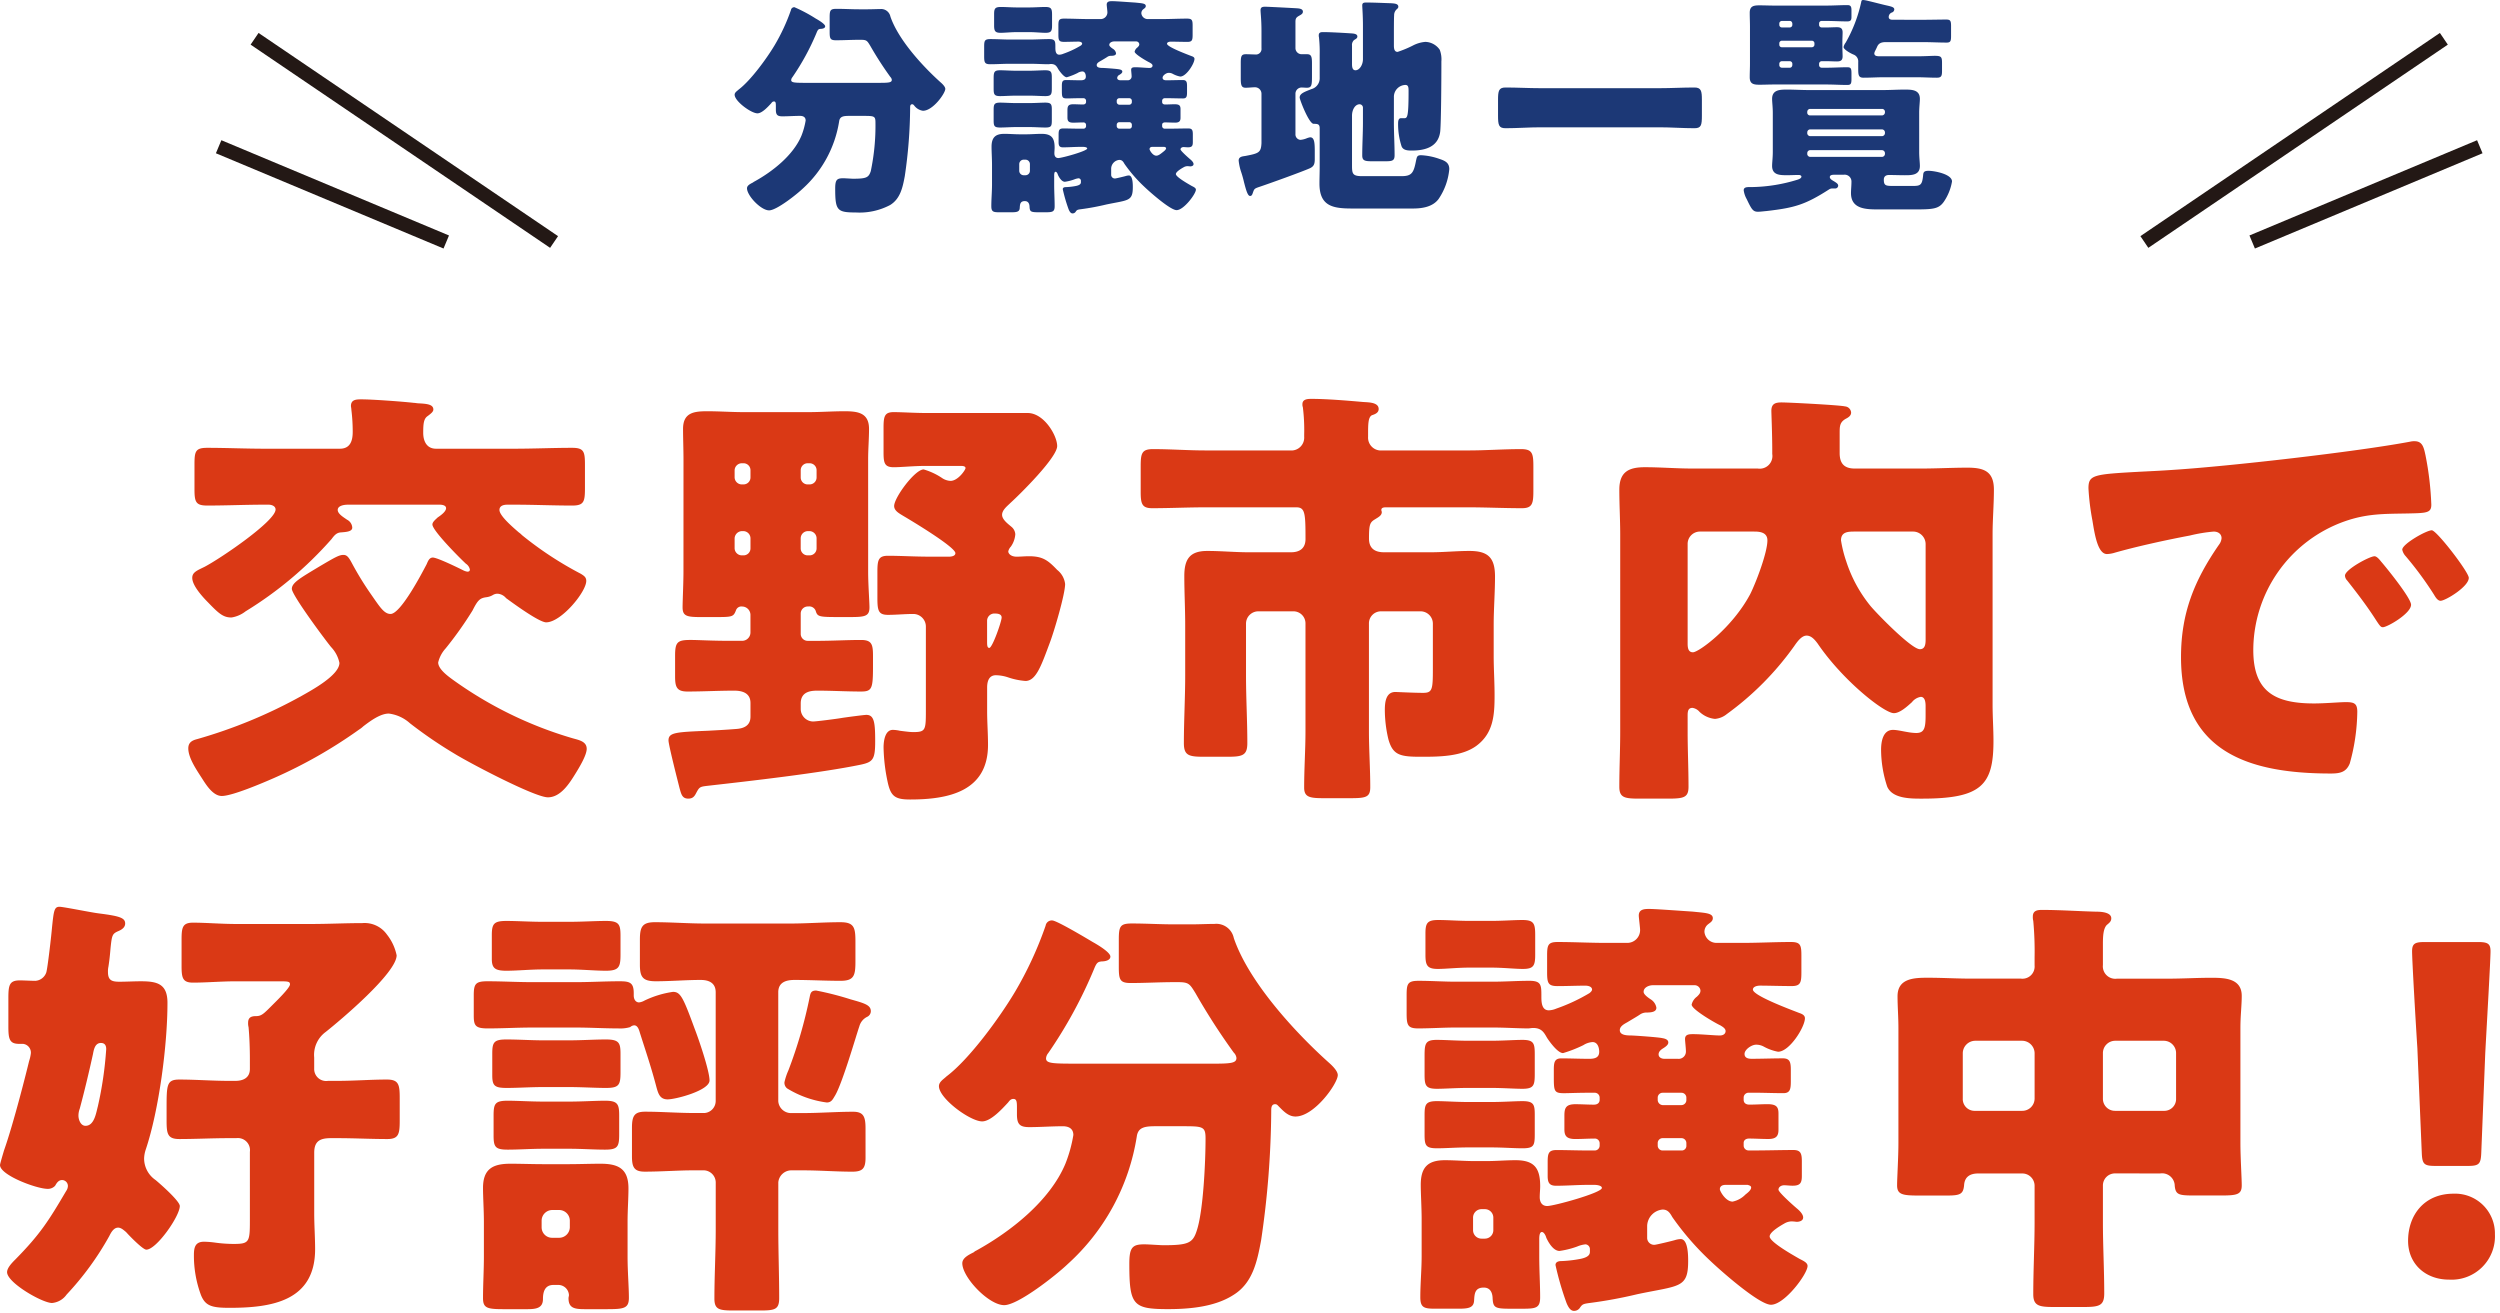 <svg id="レイヤー_1" data-name="レイヤー 1" xmlns="http://www.w3.org/2000/svg" viewBox="0 0 398 209" width="398" height="209" preserveAspectRatio="xMinYMid"><defs><style>.cls-1{fill:#da3915;}.cls-2{fill:#1c3876;}.cls-3{fill:#fff;stroke:#231815;stroke-miterlimit:10;stroke-width:2.251px;}</style></defs><path class="cls-1" d="M55.378,80.345c-.561,0-1.613.14-1.613.842,0,.631.982,1.192,1.473,1.543a1.51,1.51,0,0,1,.842,1.263c0,.632-.912.7-1.894.772-.632.07-.983.491-1.4,1.052A59.861,59.861,0,0,1,39.1,97.323a4.912,4.912,0,0,1-2.245.983c-1.263,0-1.964-.562-3.648-2.316-.912-.912-2.6-2.736-2.6-4,0-.912.842-1.193,1.964-1.754,2.666-1.4,11.3-7.3,11.3-9.121,0-.561-.631-.771-1.122-.771h-.632c-3.017,0-6.034.14-9.121.14-1.824,0-2.034-.561-2.034-2.6V73.96c0-2.1.14-2.666,2.034-2.666,3.017,0,6.1.141,9.121.141h12c1.684,0,2.035-1.334,2.035-2.667a28.425,28.425,0,0,0-.211-3.508c0-.21-.069-.491-.069-.631,0-1.052.912-1.052,1.683-1.052,1.684,0,6.525.35,8.349.561.211,0,.492.07.7.07,1.263.07,2.385.14,2.385.982,0,.351-.35.632-.912,1.053-.631.421-.7,1.262-.7,2.666,0,1.333.562,2.526,2.035,2.526H81.969c3.017,0,6.1-.141,9.121-.141,1.894,0,2.035.631,2.035,2.736v3.649c0,2.175-.141,2.806-2.035,2.806-3.017,0-6.1-.14-9.121-.14H80.776c-.561,0-1.263.14-1.263.842,0,.912,2.035,2.666,3.088,3.578a3,3,0,0,1,.49.421,55.739,55.739,0,0,0,9.4,6.174c.421.281.842.491.842,1.122,0,1.754-4,6.595-6.385,6.595-1.122,0-5.332-3.087-6.384-3.858a1.929,1.929,0,0,0-1.333-.7,1.408,1.408,0,0,0-.772.211,2.673,2.673,0,0,1-1.052.35c-.983.141-1.333.421-2.176,2.105a58.1,58.1,0,0,1-4.279,6.034,5.031,5.031,0,0,0-1.193,2.245c0,1.052,1.544,2.175,2.315,2.736a62.69,62.69,0,0,0,19.084,9.331c.982.281,2.245.492,2.245,1.684,0,1.053-1.263,3.087-1.824,4-.912,1.474-2.315,3.719-4.35,3.719-2.1,0-12.488-5.473-14.874-6.946a70,70,0,0,1-7.086-4.841A6.149,6.149,0,0,0,61.9,113.6c-1.333,0-2.876,1.122-4.069,2.034a3.807,3.807,0,0,1-.631.491,75.9,75.9,0,0,1-13.541,7.718c-1.754.772-6.665,2.876-8.35,2.876-1.333,0-2.385-1.613-3.016-2.595-.842-1.333-2.316-3.368-2.316-4.982,0-.912.562-1.263,1.4-1.473a78.452,78.452,0,0,0,16.628-6.876c1.613-.912,6.033-3.3,6.033-5.262a5.208,5.208,0,0,0-1.333-2.526c-.982-1.193-6.244-8.278-6.244-9.261s1.4-1.754,4.42-3.578c2.385-1.4,3.087-1.824,3.789-1.824.561,0,.842.351,1.4,1.4a48.86,48.86,0,0,0,2.877,4.7c1.473,2.105,2.174,3.3,3.227,3.3,1.613,0,4.981-6.454,5.753-7.928.21-.491.421-1.052.982-1.052.7,0,4,1.613,4.841,2.034a2.209,2.209,0,0,0,.632.211c.28,0,.42-.07.42-.351a1.45,1.45,0,0,0-.631-.912c-.912-.842-5.332-5.262-5.332-6.244,0-.421.561-.842.842-1.123.421-.28,1.333-.912,1.333-1.473,0-.491-.7-.561-1.052-.561Z"/><path class="cls-1" d="M108.812,73.118c0-1.614-.07-3.227-.07-4.841,0-2.6,1.754-2.806,3.859-2.806,1.964,0,3.859.14,5.753.14h10.384c1.894,0,3.788-.14,5.683-.14,2.1,0,3.929.21,3.929,2.806,0,1.614-.141,3.227-.141,4.841V91.009c0,2.034.211,4.841.211,5.683,0,1.4-.7,1.543-3.017,1.543h-1.965c-3.086,0-3.3-.069-3.578-.982a1.088,1.088,0,0,0-1.193-.7,1.125,1.125,0,0,0-1.192,1.122V100.9a1.108,1.108,0,0,0,1.123,1.123h1.543c2.316,0,4.63-.14,6.946-.14,1.754,0,1.894.772,1.894,2.595v1.544c0,3.579-.14,4.069-1.894,4.069-2.316,0-4.63-.14-6.946-.14-1.052,0-2.666.14-2.666,2.035v.912a2.007,2.007,0,0,0,1.964,1.964c.492,0,3.789-.421,4.561-.561.421-.07,3.508-.491,3.929-.491,1.263,0,1.4,1.263,1.4,4.21,0,2.876-.351,3.3-2.315,3.718-6.455,1.333-17.61,2.6-24.416,3.368-1.193.14-1.263.21-1.754,1.122-.281.562-.561.912-1.263.912-.982,0-1.123-.7-1.4-1.683-.281-1.123-1.754-6.876-1.754-7.578,0-1.263,1.123-1.333,6.244-1.543,1.263-.07,2.736-.141,4.491-.281,1.192-.07,2.315-.491,2.315-1.964v-2.175c0-1.614-1.333-1.965-2.6-1.965-2.526,0-4.982.14-7.437.14-1.684,0-1.965-.7-1.965-2.385v-3.3c0-2.176.351-2.526,2.456-2.526,1.333,0,3.3.14,6.384.14h1.825a1.332,1.332,0,0,0,1.333-1.333V97.955a1.348,1.348,0,0,0-1.333-1.4.909.909,0,0,0-.982.631c-.421,1.052-.562,1.052-3.649,1.052h-1.894c-2.245,0-2.947-.14-2.947-1.543,0-.983.14-3.929.14-5.683Zm9.542,4A1.107,1.107,0,0,0,119.477,76V74.872a1.108,1.108,0,0,0-1.123-1.122h-.28a1.154,1.154,0,0,0-1.123,1.122V76a1.154,1.154,0,0,0,1.123,1.122Zm-.28,7.437a1.208,1.208,0,0,0-1.123,1.123v1.614a1.154,1.154,0,0,0,1.123,1.122h.28a1.108,1.108,0,0,0,1.123-1.122V85.677a1.152,1.152,0,0,0-1.123-1.123Zm10.8-7.437A1.108,1.108,0,0,0,130,76V74.872a1.108,1.108,0,0,0-1.123-1.122h-.28a1.108,1.108,0,0,0-1.123,1.122V76a1.107,1.107,0,0,0,1.123,1.122Zm-.28,7.437a1.152,1.152,0,0,0-1.123,1.123v1.614a1.108,1.108,0,0,0,1.123,1.122h.28A1.108,1.108,0,0,0,130,87.291V85.677a1.154,1.154,0,0,0-1.123-1.123Zm22.451,4.07c.35,0,1.052-.071,1.052-.562,0-.982-7.156-5.262-8.349-5.963-.561-.351-1.4-.772-1.4-1.544,0-1.333,3.3-5.823,4.7-5.823a10.565,10.565,0,0,1,2.876,1.333,2.608,2.608,0,0,0,1.4.491c1.193,0,2.386-1.754,2.386-2.035,0-.351-.562-.351-.772-.351h-5.472c-2.035,0-3.929.211-5.192.211-1.474,0-1.614-.7-1.614-2.385V68.137c0-1.825.14-2.526,1.614-2.526,1.333,0,3.367.14,5.192.14h16.136c2.6,0,4.7,3.579,4.7,5.262,0,1.824-5.893,7.648-7.437,9.051-.491.491-1.333,1.123-1.333,1.894s.983,1.474,1.473,1.895a1.685,1.685,0,0,1,.632,1.192,3.911,3.911,0,0,1-.7,1.965,1.67,1.67,0,0,0-.42.772c0,.35.42.842,1.333.842.631,0,1.262-.071,1.964-.071,2.175,0,3.016.632,4.49,2.176a3.344,3.344,0,0,1,1.263,2.245c0,1.613-1.754,7.577-2.456,9.4-1.333,3.578-2.175,6.034-3.859,6.034a11.152,11.152,0,0,1-2.735-.562,6.466,6.466,0,0,0-1.965-.35c-1.123,0-1.4.982-1.4,1.964v3.789c0,1.753.14,3.508.14,5.332,0,7.437-6.314,8.7-12.418,8.7-2.456,0-3.087-.562-3.579-2.877a28.418,28.418,0,0,1-.631-5.4c0-.982.21-2.807,1.473-2.807a5.468,5.468,0,0,1,1.123.141c.561.07,1.544.21,2.105.21,1.964,0,2.034-.28,2.034-3.367V99.709a2.008,2.008,0,0,0-1.964-1.965c-1.4,0-2.736.141-4.069.141-1.544,0-1.684-.7-1.684-2.737V91.079c0-1.894.14-2.6,1.684-2.6,2.034,0,4.209.141,6.595.141Zm6.1,13.47c0,.562,0,1.052.35,1.052.492,0,1.965-4.209,1.965-4.84,0-.562-.632-.632-1.052-.632a1.16,1.16,0,0,0-1.263,1.193Z"/><path class="cls-1" d="M227.762,87.922c2.035,0,4.139-.211,6.175-.211,2.946,0,4.069,1.053,4.069,4.07,0,2.595-.211,5.121-.211,7.718v4.911c0,2.1.141,4.139.141,6.244,0,3.087-.141,6.034-2.877,8.068-2.385,1.754-6.034,1.754-8.911,1.754-3.3,0-4.419-.281-5.122-2.806a20.448,20.448,0,0,1-.56-4.631c0-1.192.139-2.876,1.683-2.876.21,0,2.947.14,4.42.14s1.544-.561,1.544-3.859V99.288a1.962,1.962,0,0,0-1.965-1.965H219.9a1.919,1.919,0,0,0-1.965,1.965v17.119c0,2.947.211,5.964.211,8.91,0,1.614-.7,1.754-3.227,1.754h-4.14c-2.245,0-3.157-.14-3.157-1.684,0-3.016.211-6.033.211-8.98V99.288a1.919,1.919,0,0,0-1.965-1.965H200.33a1.962,1.962,0,0,0-1.965,1.965v8.279c0,3.578.211,7.156.211,10.734,0,1.965-.772,2.175-3.158,2.175H191.63c-2.386,0-3.157-.21-3.157-2.175,0-3.578.21-7.156.21-10.734V99.5c0-2.6-.14-5.192-.14-7.789,0-2.666.842-4,3.648-4,2.245,0,4.42.211,6.595.211h6.735c1.4,0,2.316-.631,2.316-2.105,0-4.139-.07-5.051-1.474-5.051H191.911c-2.807,0-5.683.14-8.49.14-1.613,0-1.824-.7-1.824-2.6v-4c0-2.105.14-2.807,1.965-2.807,2.806,0,5.542.211,8.349.211h13.47a2.046,2.046,0,0,0,2.245-2.175v-.351a29.7,29.7,0,0,0-.21-4.35,1.194,1.194,0,0,1-.07-.491c0-.842.912-.842,1.473-.842,2.386,0,5.753.281,8.138.492.772.069,2.526,0,2.526,1.122,0,.631-.631.842-1.052.982-.631.281-.631,1.474-.631,3.087v.351a2.046,2.046,0,0,0,2.245,2.175H233.8c2.736,0,5.543-.211,8.349-.211,1.824,0,1.964.7,1.964,2.807V78.1c0,2.034-.14,2.806-1.824,2.806-2.877,0-5.682-.14-8.489-.14h-13.12c-.28,0-.772,0-.772.421,0,.14.071.21.071.351,0,.561-.632.841-1.053,1.122-.842.491-.983.842-.983,3.087,0,1.544.913,2.175,2.386,2.175Z"/><path class="cls-1" d="M268.672,116.477c0,2.947.14,5.823.14,8.77,0,1.754-.772,1.894-3.368,1.894h-4.42c-2.385,0-3.227-.14-3.227-1.894,0-2.876.141-5.823.141-8.77V85.116c0-2.386-.141-4.771-.141-7.157,0-2.876,1.544-3.578,4.069-3.578s4.982.21,7.507.21h10.454a2.019,2.019,0,0,0,2.316-2.315v-.561c0-2.666-.141-5.823-.141-6.315,0-1.122.632-1.333,1.614-1.333,1.193,0,9.261.422,10.1.632a1.056,1.056,0,0,1,.982.982c0,.491-.421.772-.842.983-.982.561-.982,1.192-.982,2.315v3.157c0,1.614.7,2.455,2.386,2.455h10.593c2.456,0,4.912-.14,7.368-.14,2.6,0,4.209.562,4.209,3.508,0,2.386-.21,4.771-.21,7.157V112.2c0,1.895.14,3.859.14,5.753,0,7.016-1.894,9.191-11.366,9.191-1.894,0-4.7,0-5.543-1.894a18.891,18.891,0,0,1-.982-5.893c0-1.263.281-3.158,1.894-3.158.983,0,2.456.492,3.719.492,1.333,0,1.474-.913,1.474-2.877v-1.4c0-.561-.071-1.473-.773-1.473a2.255,2.255,0,0,0-1.4.841c-.7.632-1.9,1.754-2.877,1.754-1.544,0-8.139-5.192-12.138-11.085-.421-.561-.982-1.263-1.754-1.263-.842,0-1.544,1.052-2.035,1.754a46.911,46.911,0,0,1-10.664,10.734,3.414,3.414,0,0,1-1.895.772,4.176,4.176,0,0,1-2.455-1.122,1.824,1.824,0,0,0-1.123-.632c-.7,0-.771.562-.771,1.193Zm1.965-31.852a1.961,1.961,0,0,0-1.965,1.964v15.856c0,.632.07,1.4.842,1.4.912,0,6.244-3.859,9.121-9.261.912-1.824,2.736-6.595,2.736-8.559,0-1.333-1.333-1.4-2.1-1.4Zm35.922,1.964a2.008,2.008,0,0,0-1.965-1.964h-9.261c-1.053,0-2.245,0-2.245,1.4a19.685,19.685,0,0,0,.842,3.368,21.823,21.823,0,0,0,3.858,7.085c1.053,1.263,6.525,6.876,7.858,6.876.842,0,.913-.842.913-1.544Z"/><path class="cls-1" d="M332.483,77.749c0-2.175.772-2.246,8.49-2.666,1.4-.07,3.016-.141,4.981-.281,8.84-.561,29.187-2.877,37.746-4.49a2.633,2.633,0,0,1,.7-.07c1.264,0,1.474.982,1.754,2.315a48.975,48.975,0,0,1,.912,7.788c0,1.333-.771,1.333-3.788,1.4-3.718.07-6.455,0-10.033,1.263A21.8,21.8,0,0,0,358.724,103.5c0,6.665,3.507,8.489,9.681,8.489,1.754,0,4.07-.211,5.052-.211,1.333,0,1.824.211,1.824,1.544a31.76,31.76,0,0,1-1.193,8.208c-.561,1.4-1.543,1.614-3.017,1.614-12.979,0-23.854-3.368-23.854-18.522,0-7.016,2.105-12.208,6.034-17.891a1.978,1.978,0,0,0,.421-1.052c0-.632-.491-1.052-1.263-1.052a25.059,25.059,0,0,0-3.789.631c-3.719.7-8.559,1.754-12.208,2.806a4.738,4.738,0,0,1-.982.141c-1.473,0-1.964-3.158-2.315-5.332A38.134,38.134,0,0,1,332.483,77.749ZM379.069,89.4c.912,1.052,4.772,5.823,4.772,6.875,0,1.4-3.789,3.578-4.49,3.578-.352,0-.492-.21-1.4-1.614-1.333-2.034-2.736-3.859-4.28-5.823a1.2,1.2,0,0,1-.351-.771c0-.983,3.929-3.088,4.7-3.088C378.368,88.553,378.789,89.044,379.069,89.4Zm13.962,2.595c0,1.4-3.719,3.649-4.49,3.649-.491,0-.842-.632-1.053-.983a54.627,54.627,0,0,0-4.49-6.1,2.2,2.2,0,0,1-.56-1.052c0-.912,3.858-3.087,4.7-3.087C387.91,84.414,393.031,91.079,393.031,91.991Z"/><path class="cls-1" d="M23.223,182.949a5,5,0,0,0-.281,1.473,4.163,4.163,0,0,0,1.825,3.438c1.333,1.122,3.858,3.437,3.858,4.139,0,1.614-3.718,6.946-5.332,6.946-.561,0-2.736-2.245-3.227-2.806-.351-.281-.772-.7-1.263-.7-.7,0-1.122.772-1.4,1.333a46.742,46.742,0,0,1-6.806,9.331,3.184,3.184,0,0,1-2.315,1.334c-1.544,0-7.156-3.228-7.156-4.912,0-.7.842-1.544,1.333-2.034,3.929-4,5.262-6.1,8.068-10.875a1.467,1.467,0,0,0,.281-.772.943.943,0,0,0-.912-.982c-.632,0-.913.561-1.123.912a1.536,1.536,0,0,1-1.192.491c-1.755,0-7.578-2.175-7.578-3.789,0-.21.491-1.824.632-2.315,1.543-4.35,3.648-12.769,4-14.242a6.046,6.046,0,0,0,.281-1.263,1.4,1.4,0,0,0-1.264-1.474H3.017c-1.543,0-1.684-.842-1.684-2.806v-4.42c0-2.105.141-2.877,1.824-2.877.7,0,1.895.07,2.456.07a1.968,1.968,0,0,0,1.754-1.333c.211-.631.842-6.174.912-7.156.281-2.666.351-3.3,1.193-3.3.631,0,5.051.911,6.244,1.052,3.3.421,4.21.7,4.21,1.614,0,.631-.562.982-1.053,1.192-.982.421-1.052.632-1.263,2.6-.07.772-.14,1.754-.35,3.087a3.377,3.377,0,0,0-.071.842c0,1.333.632,1.544,1.825,1.544,1.122,0,2.245-.07,3.437-.07,2.6,0,4.21.421,4.21,3.437C26.661,166.321,25.328,176.634,23.223,182.949ZM16.067,166.04c-.912,0-1.123.982-1.263,1.754-.632,2.876-1.333,5.823-2.105,8.7a3.181,3.181,0,0,0-.21,1.122c0,.632.35,1.614,1.122,1.614,1.4,0,1.684-2.035,1.965-3.087a58.387,58.387,0,0,0,1.333-9.121C16.909,166.461,16.7,166.04,16.067,166.04Zm37.676,6.034c2.666,0,5.262-.211,7.858-.211,1.894,0,2.034.842,2.034,2.947v3.578c0,2.1-.14,2.947-1.964,2.947-2.666,0-5.262-.141-7.928-.141H52.69c-1.684,0-2.666.422-2.666,2.316v9.682c0,1.894.141,3.788.141,5.683,0,8.279-6.946,9.331-13.611,9.331-2.807,0-3.859-.281-4.561-2.035a18,18,0,0,1-1.122-6.384c0-1.193.21-2.105,1.613-2.105a14.786,14.786,0,0,1,1.754.14,21.7,21.7,0,0,0,3.017.211c2.456,0,2.526-.351,2.526-3.789V183.37a1.932,1.932,0,0,0-2.175-2.176H36.413c-2.6,0-5.262.141-7.858.141-1.894,0-2.034-.842-2.034-2.947v-1.824c0-3.859,0-4.7,2.034-4.7,2.6,0,5.262.211,7.858.211h1.053c1.263,0,2.315-.491,2.315-1.9V168.5c0-1.544-.07-3.508-.211-4.982a2.391,2.391,0,0,1-.07-.7c0-.841.491-1.052,1.263-1.052.912,0,1.263-.421,2.737-1.894.49-.491,2.666-2.6,2.666-3.158,0-.49-.352-.49-1.965-.49H37.606c-2.385,0-4.7.21-6.876.21-1.613,0-1.824-.7-1.824-2.6v-4.209c0-1.965.14-2.737,1.824-2.737,2.105,0,4.491.211,6.876.211H49.533c2.737,0,5.4-.14,8.139-.14a4.352,4.352,0,0,1,3.929,1.824,7.881,7.881,0,0,1,1.543,3.3c0,2.807-8.91,10.314-11.3,12.208a4.522,4.522,0,0,0-1.825,4.069v1.754a1.907,1.907,0,0,0,2.175,1.965Z"/><path class="cls-1" d="M106.293,175.021c-1.193,0-1.474-.842-1.754-1.825-.842-3.227-1.684-5.683-2.666-8.77-.141-.491-.351-1.193-.913-1.193a1.049,1.049,0,0,0-.631.281,5.606,5.606,0,0,1-1.894.211c-2.245,0-4.49-.141-6.806-.141H84.754c-2.386,0-4.771.141-7.087.141-1.964,0-2.245-.421-2.245-2.035v-3.227c0-1.824.281-2.245,2.176-2.245,2.385,0,4.77.14,7.156.14h6.875c2.386,0,4.7-.14,7.017-.14,1.613,0,2.245.21,2.245,1.894v.351c0,.771.421,1.122.841,1.122a2.2,2.2,0,0,0,.842-.28,15.566,15.566,0,0,1,4.561-1.4c1.193,0,1.614.842,3.438,5.824.631,1.613,2.385,6.735,2.385,8.278C112.958,173.617,107.556,175.021,106.293,175.021Zm-9.542,33.4H93.173c-1.684,0-2.666-.141-2.666-1.754,0-.141.07-.351.07-.492a1.706,1.706,0,0,0-1.754-1.613h-.7c-1.4,0-1.684,1.122-1.684,2.245,0,1.473-1.123,1.614-2.526,1.614H80.264c-2.666,0-3.368-.141-3.368-1.754,0-2.175.14-4.42.14-6.6v-5.542c0-1.9-.14-3.859-.14-5.4,0-3.017,1.543-3.859,4.35-3.859,1.754,0,3.508.07,5.262.07h4c1.683,0,3.438-.07,5.121-.07,2.877,0,4.421.842,4.421,3.929,0,1.683-.141,3.437-.141,5.332v5.542c0,2.316.211,4.842.211,6.525S99.347,208.417,96.751,208.417Zm2.035-56.479c0,1.964-.211,2.6-2.316,2.6-1.754,0-3.788-.211-5.963-.211h-4c-2.1,0-4.14.211-5.894.211-1.824,0-2.315-.421-2.315-1.894v-3.719c0-1.824.281-2.315,2.315-2.315,1.754,0,3.789.14,5.894.14h4c2.175,0,4.209-.14,5.963-.14,2.105,0,2.316.561,2.316,2.385Zm0,18.732c0,2.035-.211,2.526-2.316,2.526-1.754,0-3.858-.14-5.893-.14H86.508c-2.035,0-4.07.14-5.823.14-1.965,0-2.316-.35-2.316-2.034v-3.368c0-1.824.211-2.315,2.245-2.315,1.965,0,3.929.14,5.894.14h4.069c2.035,0,4.069-.14,5.893-.14,2.105,0,2.316.561,2.316,2.315Zm-.211,9.893c0,1.965-.21,2.456-2.245,2.456-1.824,0-3.718-.141-5.753-.141h-4c-2.035,0-3.929.141-5.753.141-1.965,0-2.245-.421-2.245-2.246v-3.157c0-1.894.21-2.385,2.245-2.385,1.613,0,3.648.14,5.753.14h4c2.105,0,4.139-.14,5.753-.14,2.035,0,2.245.561,2.245,2.385Zm-7.858,13.751a1.707,1.707,0,0,0-1.683-1.684H87.911a1.708,1.708,0,0,0-1.684,1.684v1.053a1.663,1.663,0,0,0,1.684,1.684h1.123a1.707,1.707,0,0,0,1.683-1.684Zm47.077-10.032c0,1.683-.42,2.245-2.1,2.245-2.6,0-5.192-.211-7.788-.211h-2.035a2.1,2.1,0,0,0-1.964,1.894v7.578c0,3.578.14,7.226.14,10.875,0,1.824-.7,1.964-3.087,1.964h-4.139c-2.316,0-3.087-.14-3.087-1.894,0-3.649.21-7.3.21-10.945V188.21a1.947,1.947,0,0,0-1.964-1.894H110.5c-2.6,0-5.191.211-7.857.211-1.685,0-2.035-.7-2.035-2.456v-4.49c0-1.894.35-2.6,2.105-2.6,2.6,0,5.191.21,7.787.21h1.684a1.926,1.926,0,0,0,1.754-1.964V157.972c0-1.474-1.052-1.965-2.385-1.965-2.386,0-4.771.211-7.157.211-2.1,0-2.525-.7-2.525-2.666v-3.929c0-2.035.351-2.807,2.385-2.807,2.666,0,5.332.211,8,.211H125.8c2.666,0,5.332-.211,8-.211,2.176,0,2.386.842,2.386,3.087v3.158c0,2.245-.21,3.086-2.386,3.086-2.385,0-4.84-.14-7.3-.14-1.333,0-2.6.351-2.6,1.965V175.3A2.037,2.037,0,0,0,125.8,177.2H127.9c2.6,0,5.262-.21,7.928-.21,1.684,0,1.964.842,1.964,2.666Zm.211-22.382a2.361,2.361,0,0,0-1.193,1.474c-.491,1.4-2.666,8.98-3.858,11.015-.351.561-.562,1.123-1.333,1.123a15.987,15.987,0,0,1-6.315-2.245,1.154,1.154,0,0,1-.421-.983,9.958,9.958,0,0,1,.632-1.894,73.008,73.008,0,0,0,3.367-11.577c.14-.7.211-1.122,1.053-1.122a48.373,48.373,0,0,1,5.472,1.4c2.245.632,3.228.912,3.228,1.894A1,1,0,0,1,138.005,161.9Z"/><path class="cls-1" d="M192.913,169.337c3.017,0,3.929-.069,3.929-.912a1.386,1.386,0,0,0-.421-.842,103.462,103.462,0,0,1-6.1-9.471c-.912-1.473-1.052-1.754-2.806-1.754h-.561c-2.316,0-4.631.14-6.946.14-1.754,0-1.895-.561-1.895-2.6v-4.279c0-2.175.211-2.6,2.1-2.6,2.245,0,4.491.14,6.736.14h2.666c1.262,0,2.526-.07,3.718-.07a2.838,2.838,0,0,1,3.087,2.245c2.386,7.016,9.823,15.084,15.155,19.855.561.491,1.4,1.333,1.4,1.965,0,1.333-3.719,6.595-6.735,6.595-1.123,0-1.9-.842-2.666-1.614-.141-.14-.281-.351-.562-.351-.561,0-.631.491-.631.982a145.308,145.308,0,0,1-1.614,20.7c-.631,3.367-1.333,6.8-4.42,8.7-2.947,1.9-7.016,2.246-10.384,2.246-5.613,0-6.174-.632-6.174-7.227,0-2.6.491-3.087,2.386-3.087.7,0,2.526.141,3.016.141,4,0,4.7-.351,5.333-2.316,1.052-3.157,1.4-11.085,1.4-14.663,0-1.965-.421-1.965-3.859-1.965h-4.139c-1.754,0-2.737.211-2.947,1.614a34.639,34.639,0,0,1-11.015,20.346c-1.754,1.684-7.858,6.525-10.1,6.525-2.456,0-6.665-4.42-6.665-6.665,0-.842.982-1.333,1.824-1.754a1.473,1.473,0,0,1,.421-.281c5.472-3.017,11.717-7.928,14.172-13.821a22.121,22.121,0,0,0,1.263-4.56c0-1.053-.772-1.4-1.684-1.4-1.754,0-3.578.14-5.332.14-1.544,0-1.965-.491-1.965-2.034v-.912c0-.982,0-1.544-.561-1.544-.421,0-.631.281-.842.562-.912.982-2.736,3.016-4.139,3.016-1.9,0-6.876-3.648-6.876-5.612,0-.7.772-1.123,1.193-1.544,3.648-2.736,8.489-9.4,10.875-13.4a58.157,58.157,0,0,0,4.911-10.595,1,1,0,0,1,1.052-.841c.7,0,5.4,2.806,6.455,3.437.632.351,2.806,1.614,2.806,2.316,0,.631-.912.772-1.4.772-.561.069-.771.14-1.192,1.192a72.812,72.812,0,0,1-7.3,13.4,1.452,1.452,0,0,0-.351.842c0,.841,1.123.841,5.332.841Z"/><path class="cls-1" d="M281.729,196.84c0,.912,3.928,3.087,4.771,3.578.7.351,1.263.632,1.263,1.123,0,1.263-3.649,6.174-5.824,6.174-1.894,0-8.068-5.472-9.612-6.946a44.217,44.217,0,0,1-6.1-7.016c-.352-.631-.7-1.192-1.544-1.192a2.7,2.7,0,0,0-2.455,2.595v1.965a1.112,1.112,0,0,0,1.192,1.052c.21,0,2.876-.631,3.3-.772a3.563,3.563,0,0,1,.842-.14c1.192,0,1.192,2.666,1.192,3.508,0,4.35-1.4,3.859-8.068,5.262a71.994,71.994,0,0,1-7.577,1.4c-1.053.14-1.193.21-1.544.7a1.12,1.12,0,0,1-.982.561c-.491,0-.843-.421-1.193-1.262a47.382,47.382,0,0,1-1.754-6.035c0-.421.35-.631.912-.631a19.21,19.21,0,0,0,2.666-.28c1.333-.211,1.9-.562,1.9-1.193v-.421a.766.766,0,0,0-.7-.772,4.686,4.686,0,0,0-1.333.351,13.632,13.632,0,0,1-2.805.7c-.983,0-1.754-1.333-2.106-2.1-.069-.281-.35-.912-.7-.912-.421,0-.421.841-.421,1.193V200c0,2.314.141,4.419.141,6.524,0,1.684-.632,1.824-2.737,1.824h-2.1c-2.455,0-2.666-.21-2.736-1.824-.07-.912-.491-1.543-1.4-1.543-1.473,0-1.473,1.052-1.544,2.1-.07,1.123-.912,1.263-2.456,1.263h-3.717c-1.754,0-2.386-.14-2.386-1.824,0-2.175.211-4.35.211-6.524v-5.964c0-1.754-.141-4-.141-5.4,0-2.806,1.122-3.928,3.859-3.928,1.543,0,3.157.14,4.7.14h1.894c1.543,0,3.087-.14,4.63-.14,2.947,0,3.93,1.192,3.93,4.139,0,.561-.071,1.122-.071,1.754,0,.772.351,1.4,1.193,1.4,1.053,0,8.7-2.1,8.7-2.876,0-.421-.912-.492-1.193-.492h-.912c-1.754,0-3.438.141-5.192.141-1.053,0-1.333-.491-1.333-1.543v-2.246c0-1.333.141-1.894,1.4-1.894,1.684,0,3.438.07,5.122.07h.982a.778.778,0,0,0,.771-.772v-.35a.756.756,0,0,0-.841-.772c-1.052,0-2.034.07-3.017.07-1.4,0-1.754-.491-1.754-1.543v-2.176c0-1.192.21-1.824,1.754-1.824.983,0,1.965.07,2.946.07.632,0,.912-.35.912-.771v-.351a.778.778,0,0,0-.771-.772h-.912c-1.895,0-3.157.07-4,.07-1.613,0-1.613-.35-1.613-2.806v-.842c0-1.193.07-1.894,1.192-1.894,1.474,0,2.946.07,4.42.07.842,0,1.614-.141,1.614-1.123,0-.7-.281-1.543-1.053-1.543a3.059,3.059,0,0,0-1.473.491,20.511,20.511,0,0,1-3.228,1.263c-.842,0-2.1-1.754-2.525-2.386-.491-.842-.842-1.613-2.245-1.613-.281,0-.562.07-.772.07-1.614,0-3.648-.141-5.683-.141h-5.824c-2.034,0-4,.141-6.033.141-1.683,0-1.824-.561-1.824-2.456v-2.806c0-1.824.141-2.316,1.9-2.316,2.034,0,4,.141,5.962.141H237.6c1.964,0,3.929-.141,5.893-.141,1.895,0,1.895.7,1.895,2.456,0,.842,0,2.245,1.192,2.245a3.438,3.438,0,0,0,1.193-.281,28.5,28.5,0,0,0,5.262-2.455c.28-.211.421-.421.421-.561,0-.491-.632-.632-1.053-.632-1.472,0-2.946.07-4.42.07-1.543,0-1.683-.491-1.683-2.245v-2.6c0-1.684.14-2.175,1.683-2.175,2.527,0,5.123.141,7.718.141h3.368a2.037,2.037,0,0,0,2.035-2.035c0-.421-.21-1.964-.21-2.315,0-1.053.981-1.053,1.683-1.053,1.052,0,5.683.351,6.875.421,1.965.211,3.228.211,3.228,1.053,0,.491-.421.7-.772.982a1.5,1.5,0,0,0-.561,1.193,1.927,1.927,0,0,0,1.965,1.754h4.069c2.6,0,5.191-.141,7.718-.141,1.543,0,1.683.491,1.683,2.175v2.666c0,1.614-.14,2.175-1.544,2.175-1.613,0-3.648-.07-5.05-.07-.422,0-1.124.141-1.124.632,0,.982,6.315,3.3,7.368,3.718.421.141.912.351.912.842,0,1.4-2.456,5.332-4.28,5.332a7.708,7.708,0,0,1-2.316-.842,2.481,2.481,0,0,0-1.192-.28c-.7,0-1.825.771-1.825,1.473,0,.631.562.772,1.124.772,1.613,0,3.3-.07,4.98-.07,1.123,0,1.264.631,1.264,1.824v1.754c0,1.262-.071,1.964-1.194,1.964-1.543,0-3.087-.07-4.63-.07h-.912a.779.779,0,0,0-.772.772v.351c0,.561.421.771.912.771.982,0,1.965-.07,2.877-.07,1.4,0,1.754.421,1.754,1.474v2.595c0,.983-.351,1.474-1.613,1.474-1.053,0-2.106-.07-3.088-.07-.421,0-.842.21-.842.7v.421a.779.779,0,0,0,.772.772h.982c2.035,0,4.139-.07,6.175-.07,1.192,0,1.333.631,1.333,1.824v2.316c0,1.122-.282,1.543-1.474,1.543-.421,0-.982-.07-1.333-.07-.491,0-.912.28-.912.7s2.386,2.526,2.877,2.947c.35.28,1.052.912,1.052,1.473s-.631.7-1.052.7a7.38,7.38,0,0,0-.773-.07,2.358,2.358,0,0,0-1.192.351C283.412,195.156,281.729,196.139,281.729,196.84Zm-44.412-31.151c1.895,0,3.789-.14,5.052-.14,1.824,0,1.964.561,1.964,2.315v3.087c0,1.824-.14,2.385-1.964,2.385-1.263,0-3.087-.14-5.052-.14H233.81c-2.036,0-3.789.14-5.052.14-1.824,0-1.965-.561-1.965-2.315v-2.946c0-1.965.141-2.526,1.965-2.526,1.4,0,3.157.14,5.052.14Zm0,9.752c1.965,0,3.859-.14,5.052-.14,1.824,0,1.964.561,1.964,2.175v3.087c0,1.824-.14,2.245-1.964,2.245-1.4,0-3.087-.14-5.052-.14H233.81c-1.9,0-3.579.14-5.052.14-1.824,0-1.965-.491-1.965-2.245v-3.017c0-1.684.141-2.245,1.965-2.245,1.263,0,3.087.14,5.052.14Zm0-28.835c1.965,0,3.649-.141,5.052-.141,1.824,0,2.034.562,2.034,2.386v3.157c0,1.754-.28,2.245-1.964,2.245-1.333,0-3.087-.211-5.122-.211h-3.3c-2.035,0-3.789.211-5.122.211-1.683,0-1.964-.561-1.964-2.245V148.64c0-1.683.281-2.175,2.035-2.175,1.543,0,3.157.141,5.051.141Zm-.912,50.585a1.348,1.348,0,0,0,1.333-1.4v-1.894a1.349,1.349,0,0,0-1.333-1.4h-.561a1.349,1.349,0,0,0-1.333,1.4v1.894a1.348,1.348,0,0,0,1.333,1.4Zm30.941-28.625a1.156,1.156,0,0,0,1.052-1.193c0-.491-.14-1.614-.14-1.964,0-.772.7-.772,1.333-.772,1.263,0,3.3.21,4.21.21.561,0,.912-.28.912-.7s-.491-.7-.842-.913c-.772-.35-4.56-2.525-4.56-3.3a2.147,2.147,0,0,1,.841-1.263c.351-.351.562-.561.562-.982a.935.935,0,0,0-.983-.842h-6.594c-.632,0-1.474.351-1.474,1.052,0,.421.7.912,1.122,1.193a1.952,1.952,0,0,1,.912,1.333c0,.7-.842.772-1.683.772a1.829,1.829,0,0,0-.983.351c-.421.281-.912.561-1.964,1.193-.491.28-1.193.631-1.193,1.262,0,.7.842.842,1.685.842.56,0,4.49.281,5.05.421.421.07.983.211.983.7,0,.28-.21.561-.912.982-.421.281-.631.561-.631.912,0,.491.49.7.911.7Zm.35,7.367a.8.8,0,0,0,.773-.842v-.351a.78.78,0,0,0-.773-.772H264.68a.779.779,0,0,0-.772.772v.351a.837.837,0,0,0,.772.842Zm.773,6.033a.78.78,0,0,0-.773-.772H264.68a.779.779,0,0,0-.772.772v.421a.779.779,0,0,0,.772.772H267.7a.737.737,0,0,0,.773-.772Zm6.244,6.665c-.421,0-.912.141-.912.7,0,.281.912,1.964,2.034,1.964a3.956,3.956,0,0,0,2.035-1.122c.351-.28.912-.7.912-1.123,0-.28-.351-.35-.561-.421Z"/><path class="cls-1" d="M336.749,186.807a1.919,1.919,0,0,0-1.965,1.965V194.6c0,3.789.211,7.507.211,11.3,0,1.964-.772,2.175-3.3,2.175h-4.631c-2.384,0-3.367-.141-3.367-2.035,0-3.859.21-7.647.21-11.436v-5.823a1.961,1.961,0,0,0-1.964-1.965h-7.016c-1.333,0-2.175.562-2.245,1.9-.14,1.4-.631,1.613-2.737,1.613h-4.49c-2.525,0-3.437-.14-3.437-1.613,0-1.193.21-4.42.21-6.736V163.655c0-1.755-.14-3.438-.14-5.052,0-2.876,2.666-2.947,4.841-2.947,2.315,0,4.56.141,6.876.141h7.927a1.941,1.941,0,0,0,2.175-2.1v-1.263a53.322,53.322,0,0,0-.21-5.823,2.4,2.4,0,0,1-.07-.7c0-.982.771-1.052,1.474-1.052,2.876,0,5.823.21,8.629.28.7,0,2.385.071,2.385,1.053,0,.491-.28.7-.7,1.052-.562.561-.632,1.754-.632,3.017v3.368a1.982,1.982,0,0,0,2.245,2.175h8.139c2.245,0,4.561-.141,6.876-.141,2.1,0,4.841.071,4.841,2.877,0,1.544-.211,3.157-.211,5.122v18.311c0,2.316.211,5.543.211,6.736,0,1.473-.772,1.613-3.3,1.613h-4.14c-2.525,0-3.087-.07-3.226-1.543a2.015,2.015,0,0,0-2.316-1.965ZM312.474,174.88a1.878,1.878,0,0,0,1.964,1.965h7.507a1.961,1.961,0,0,0,1.964-1.965v-7.226a2.008,2.008,0,0,0-1.964-1.965h-7.507a2.008,2.008,0,0,0-1.964,1.965Zm33.957-7.226a1.961,1.961,0,0,0-1.964-1.965h-7.718a1.961,1.961,0,0,0-1.965,1.965v7.226a1.919,1.919,0,0,0,1.965,1.965h7.718a1.878,1.878,0,0,0,1.964-1.965Z"/><path class="cls-1" d="M397.192,196.489a6.9,6.9,0,0,1-7.3,7.227c-3.789,0-6.525-2.526-6.525-6.174,0-4.14,2.6-7.507,7.227-7.507A6.342,6.342,0,0,1,397.192,196.489Zm-9.471-10.874c-1.824,0-2.105-.281-2.175-2.105l-.7-16.628c-.281-4.35-.842-14.032-.842-15.435,0-1.193.421-1.474,1.964-1.474h8.559c1.544,0,1.965.281,1.965,1.474,0,1.4-.561,11.015-.842,16.277l-.631,15.786c-.071,1.824-.351,2.105-2.175,2.105Z"/><path class="cls-2" d="M139.9,13.189c1.593,0,2.075-.037,2.075-.482a.73.73,0,0,0-.222-.444,54.648,54.648,0,0,1-3.224-5c-.481-.778-.555-.926-1.482-.926h-.3c-1.223,0-2.445.074-3.667.074-.927,0-1-.3-1-1.371V2.778c0-1.148.111-1.371,1.111-1.371,1.186,0,2.372.074,3.557.074h1.408c.667,0,1.334-.037,1.964-.037a1.5,1.5,0,0,1,1.63,1.186c1.259,3.705,5.187,7.966,8,10.485.3.259.741.7.741,1.037,0,.7-1.964,3.483-3.556,3.483a2.111,2.111,0,0,1-1.408-.853c-.074-.073-.149-.184-.3-.184-.3,0-.333.258-.333.518a76.784,76.784,0,0,1-.852,10.929c-.334,1.778-.7,3.594-2.334,4.595a10.432,10.432,0,0,1-5.483,1.185c-2.964,0-3.261-.334-3.261-3.816,0-1.371.26-1.63,1.26-1.63.371,0,1.334.074,1.593.074,2.112,0,2.482-.185,2.816-1.223a35.251,35.251,0,0,0,.74-7.743c0-1.037-.222-1.037-2.037-1.037h-2.186c-.926,0-1.445.111-1.556.852a18.3,18.3,0,0,1-5.817,10.744c-.926.89-4.149,3.445-5.335,3.445-1.3,0-3.519-2.334-3.519-3.519,0-.445.519-.7.963-.926a.815.815,0,0,1,.222-.149c2.89-1.592,6.188-4.186,7.484-7.3a11.7,11.7,0,0,0,.667-2.409c0-.555-.408-.74-.889-.74-.926,0-1.89.073-2.816.073-.815,0-1.037-.258-1.037-1.074v-.481c0-.519,0-.816-.3-.816-.223,0-.334.149-.445.3-.482.519-1.445,1.593-2.186,1.593-1,0-3.631-1.926-3.631-2.964,0-.37.408-.593.63-.814,1.927-1.446,4.483-4.965,5.743-7.076a30.733,30.733,0,0,0,2.593-5.595.53.53,0,0,1,.556-.445,23.925,23.925,0,0,1,3.408,1.816c.334.185,1.482.851,1.482,1.223,0,.333-.481.407-.741.407-.3.037-.407.074-.63.63a38.413,38.413,0,0,1-3.853,7.076.769.769,0,0,0-.185.444c0,.445.593.445,2.816.445Z"/><path class="cls-2" d="M187.2,27.712c0,.481,2.075,1.63,2.52,1.89.37.184.667.333.667.592,0,.667-1.927,3.26-3.075,3.26-1,0-4.261-2.89-5.076-3.668a23.329,23.329,0,0,1-3.223-3.7c-.185-.334-.371-.63-.815-.63a1.423,1.423,0,0,0-1.3,1.37V27.86a.588.588,0,0,0,.63.556c.111,0,1.519-.334,1.741-.408a1.915,1.915,0,0,1,.445-.073c.63,0,.63,1.407.63,1.851,0,2.3-.741,2.038-4.261,2.779a38.262,38.262,0,0,1-4,.742c-.556.073-.63.11-.815.37a.592.592,0,0,1-.519.3c-.259,0-.444-.222-.63-.666a25.076,25.076,0,0,1-.926-3.187c0-.223.185-.334.482-.334a10.144,10.144,0,0,0,1.408-.147c.7-.112,1-.3,1-.63v-.223a.4.4,0,0,0-.371-.407,2.48,2.48,0,0,0-.7.185,7.228,7.228,0,0,1-1.482.371c-.518,0-.926-.7-1.111-1.112-.037-.148-.185-.481-.371-.481-.222,0-.222.444-.222.63v1.407c0,1.223.075,2.334.075,3.445,0,.89-.334.964-1.446.964h-1.111c-1.3,0-1.408-.111-1.445-.964-.037-.481-.259-.814-.741-.814-.778,0-.778.555-.815,1.111-.037.593-.482.667-1.3.667h-1.964c-.927,0-1.26-.074-1.26-.964,0-1.148.111-2.3.111-3.445v-3.15c0-.925-.074-2.111-.074-2.852,0-1.481.593-2.074,2.038-2.074.815,0,1.667.074,2.482.074h1c.814,0,1.629-.074,2.445-.074,1.555,0,2.075.63,2.075,2.185,0,.3-.038.593-.038.927,0,.407.185.74.63.74.556,0,4.594-1.111,4.594-1.518,0-.223-.481-.26-.63-.26h-.481c-.927,0-1.816.074-2.742.074-.556,0-.7-.259-.7-.814V21.451c0-.7.074-1,.741-1,.889,0,1.816.037,2.705.037h.518a.411.411,0,0,0,.408-.407V19.9a.4.4,0,0,0-.445-.408c-.555,0-1.074.037-1.593.037-.741,0-.926-.259-.926-.815V17.561c0-.63.111-.963.926-.963.519,0,1.038.037,1.556.037.334,0,.482-.186.482-.408v-.185a.412.412,0,0,0-.408-.408h-.481c-1,0-1.668.037-2.112.037-.852,0-.852-.185-.852-1.482v-.444c0-.63.037-1,.63-1,.778,0,1.556.037,2.334.037.444,0,.852-.074.852-.593,0-.37-.149-.814-.556-.814a1.609,1.609,0,0,0-.778.259,10.815,10.815,0,0,1-1.7.667c-.445,0-1.112-.926-1.334-1.26-.259-.444-.445-.852-1.185-.852-.149,0-.3.037-.408.037-.852,0-1.926-.074-3-.074h-3.075c-1.074,0-2.111.074-3.186.074-.889,0-.963-.3-.963-1.3V7.446c0-.963.074-1.222,1-1.222,1.074,0,2.112.074,3.149.074h3.075c1.038,0,2.075-.074,3.112-.074,1,0,1,.371,1,1.3,0,.444,0,1.185.63,1.185a1.819,1.819,0,0,0,.63-.148,14.989,14.989,0,0,0,2.779-1.3c.148-.111.222-.222.222-.3,0-.259-.333-.334-.556-.334-.778,0-1.556.037-2.334.037-.815,0-.889-.259-.889-1.185V4.112c0-.889.074-1.148.889-1.148,1.334,0,2.7.074,4.076.074h1.778A1.075,1.075,0,0,0,176.3,1.963c0-.222-.111-1.037-.111-1.222,0-.556.519-.556.89-.556.555,0,3,.185,3.63.222,1.037.112,1.7.112,1.7.556,0,.26-.222.37-.407.518a.8.8,0,0,0-.3.63,1.018,1.018,0,0,0,1.038.927H184.9c1.372,0,2.742-.074,4.076-.074.815,0,.889.259.889,1.148V5.52c0,.852-.074,1.148-.815,1.148-.852,0-1.926-.037-2.668-.037-.222,0-.592.075-.592.334,0,.518,3.334,1.741,3.89,1.964.222.073.481.184.481.444,0,.741-1.3,2.815-2.26,2.815a4.046,4.046,0,0,1-1.222-.444,1.311,1.311,0,0,0-.63-.148c-.37,0-.963.407-.963.778,0,.333.3.407.593.407.852,0,1.741-.037,2.63-.037.593,0,.667.334.667.964v.926c0,.667-.037,1.037-.63,1.037-.815,0-1.63-.037-2.445-.037h-.482a.411.411,0,0,0-.407.408v.185c0,.3.222.408.481.408.519,0,1.038-.037,1.519-.037.741,0,.927.221.927.777v1.371c0,.519-.186.778-.853.778-.555,0-1.111-.037-1.63-.037-.222,0-.444.112-.444.37v.223a.411.411,0,0,0,.407.407h.519c1.074,0,2.186-.037,3.26-.037.63,0,.7.334.7.964v1.223c0,.592-.148.814-.778.814-.222,0-.519-.037-.7-.037-.259,0-.481.148-.481.371s1.259,1.333,1.519,1.556c.185.148.555.481.555.778s-.333.37-.555.37a3.914,3.914,0,0,0-.408-.037,1.245,1.245,0,0,0-.63.186C188.086,26.822,187.2,27.342,187.2,27.712ZM163.745,11.263c1,0,2-.075,2.668-.075.962,0,1.037.3,1.037,1.223v1.63c0,.963-.075,1.26-1.037,1.26-.667,0-1.631-.074-2.668-.074h-1.852c-1.075,0-2,.074-2.668.074-.963,0-1.037-.3-1.037-1.223V12.522c0-1.038.074-1.334,1.037-1.334.741,0,1.667.075,2.668.075Zm0,5.149c1.037,0,2.038-.074,2.668-.074.962,0,1.037.3,1.037,1.148v1.63c0,.964-.075,1.186-1.037,1.186-.742,0-1.631-.073-2.668-.073h-1.852c-1,0-1.89.073-2.668.073-.963,0-1.037-.259-1.037-1.186V17.523c0-.888.074-1.185,1.037-1.185.667,0,1.63.074,2.668.074Zm0-15.226c1.037,0,1.926-.075,2.668-.075.962,0,1.074.3,1.074,1.26V4.038c0,.926-.148,1.186-1.038,1.186-.7,0-1.63-.112-2.7-.112H162c-1.075,0-2,.112-2.7.112-.889,0-1.037-.3-1.037-1.186V2.26c0-.889.148-1.149,1.074-1.149.815,0,1.667.075,2.668.075ZM163.263,27.9a.712.712,0,0,0,.7-.741v-1a.712.712,0,0,0-.7-.741h-.3a.712.712,0,0,0-.7.741v1a.712.712,0,0,0,.7.741ZM179.6,12.781a.61.61,0,0,0,.555-.63c0-.258-.074-.851-.074-1.037,0-.407.371-.407.7-.407.667,0,1.741.111,2.223.111.3,0,.482-.148.482-.371s-.26-.37-.445-.481c-.407-.186-2.408-1.334-2.408-1.741a1.13,1.13,0,0,1,.444-.667c.186-.186.3-.3.3-.519a.493.493,0,0,0-.519-.444h-3.482c-.334,0-.778.184-.778.555,0,.222.37.482.592.63a1.029,1.029,0,0,1,.482.7c0,.37-.445.408-.889.408a.971.971,0,0,0-.519.185c-.222.148-.481.3-1.037.629-.259.148-.63.334-.63.667,0,.371.445.445.889.445.3,0,2.371.148,2.668.222.222.037.518.111.518.371,0,.148-.111.3-.481.519a.591.591,0,0,0-.334.481c0,.259.26.37.482.37Zm.185,3.891a.421.421,0,0,0,.407-.445v-.185a.411.411,0,0,0-.407-.408h-1.593a.412.412,0,0,0-.408.408v.185a.443.443,0,0,0,.408.445Zm.407,3.185a.411.411,0,0,0-.407-.407h-1.593a.412.412,0,0,0-.408.407v.223a.411.411,0,0,0,.408.407h1.593a.388.388,0,0,0,.407-.407Zm3.3,3.52c-.222,0-.482.074-.482.371,0,.148.482,1.037,1.074,1.037.371,0,.741-.334,1.075-.593.185-.148.482-.37.482-.592,0-.149-.186-.186-.3-.223Z"/><path class="cls-2" d="M200.827,14.894a1.029,1.029,0,0,0-1.037-1c-.445,0-1,.074-1.482.074-.7,0-.778-.445-.778-1.593v-2.26c0-1.148.074-1.482.815-1.482.518,0,1,.037,1.482.037a.884.884,0,0,0,1-1V4.927c0-1.815-.148-2.853-.148-3.3,0-.482.3-.556.741-.556.481,0,4.668.222,5.186.259.334.038.815.111.815.52,0,.37-.3.481-.74.74-.408.26-.445.482-.445.964V7.669a.98.98,0,0,0,.963.963h.889c.7,0,.778.445.778,1.482v2.112c0,1.371-.074,1.741-.815,1.741-.3,0-.555-.037-.815-.037a.989.989,0,0,0-1,.964V21.34a.867.867,0,0,0,.778.926,3.306,3.306,0,0,0,1.037-.259,2.76,2.76,0,0,1,.519-.149c.667,0,.741.815.741,2.26v1.223c0,.778-.148,1.148-.778,1.445-1.334.593-6.484,2.444-8.039,2.964-.89.3-.816.333-1.112,1.148-.074.148-.148.3-.37.3-.371,0-.63-.888-.964-2.185-.111-.482-.259-1.037-.444-1.594a8.308,8.308,0,0,1-.408-1.852c0-.629.593-.667,1.075-.741,2.111-.407,2.482-.518,2.556-2.038Zm21.08,4.63c0,1.7.112,3.446.112,5.187,0,.89-.371.963-1.519.963h-2c-1.186,0-1.63-.073-1.63-.926,0-1.741.111-3.482.111-5.224V17.19a.547.547,0,0,0-.519-.592c-.74,0-1.222.888-1.222,1.815v7.816c0,1.409.037,1.816,1.63,1.816h6.224c1.63,0,1.964-.482,2.334-2.444.148-.63.148-.89.815-.89a10.057,10.057,0,0,1,2.927.593c.926.3,1.556.63,1.556,1.63a10.064,10.064,0,0,1-1.7,4.742c-.926,1.26-2.593,1.519-4.076,1.519h-9.669c-3.038,0-5.224-.334-5.224-3.965,0-.888.037-1.778.037-2.667v-6.15c0-.667-.334-.7-.963-.7-.741,0-2.223-3.853-2.223-4.186,0-.667.852-.926,1.852-1.334a1.783,1.783,0,0,0,1.334-1.815V8.78a22.344,22.344,0,0,0-.111-2.815,1.285,1.285,0,0,1-.037-.334c0-.482.333-.519.7-.519,1.148,0,3.038.112,4.223.186.519.037,1.223.037,1.223.518,0,.3-.3.408-.519.556a1.032,1.032,0,0,0-.333.889v2.853c0,.407,0,1.074.556,1.074.629,0,1.185-.852,1.185-1.778V4.149c0-1.815-.111-2.926-.111-3.3,0-.445.333-.445.667-.445,1.222,0,2.7.074,3.927.112.556.037,1.148.074,1.148.555,0,.222-.148.3-.333.482a1.262,1.262,0,0,0-.334.889c-.037.482-.037,2.519-.037,3.149V7.261c0,.482.074,1,.593,1a17.607,17.607,0,0,0,2.408-1,5.165,5.165,0,0,1,2-.593,2.867,2.867,0,0,1,2.3,1.26,4.277,4.277,0,0,1,.259,1.852v.779c0,1.852-.037,8.928-.185,10.373-.3,2.482-2.408,3.038-4.557,3.038-.593,0-1.333-.037-1.593-.667a11.355,11.355,0,0,1-.556-3.557c0-.333,0-.926.445-.926h.481c.52,0,.741,0,.741-4.26,0-.593,0-1.038-.518-1.038a1.894,1.894,0,0,0-1.816,1.964Z"/><path class="cls-2" d="M264.162,14.041c1.853,0,3.742-.111,5.594-.111,1.075,0,1.185.555,1.185,1.964v2.519c0,1.519-.11,2-1.185,2-1.852,0-3.741-.147-5.594-.147H245.268c-1.853,0-3.706.147-5.595.147-1.074,0-1.186-.518-1.186-2V15.894c0-1.409.112-1.964,1.186-1.964,1.852,0,3.7.111,5.595.111Z"/><path class="cls-2" d="M305.535,24.192c0,.926.111,1.7.111,2.223,0,1.482-1.3,1.482-2.408,1.482-.814,0-1.667-.037-2.518-.037-.483,0-.816.222-.816.741,0,.963.333,1,1.519,1h3.112c1.223,0,1.483-.149,1.63-1.742.037-.445.148-.667.853-.667.925,0,3.742.519,3.742,1.7a8.115,8.115,0,0,1-1.3,3.224c-.816,1.149-1.7,1.222-4.631,1.222h-5.706c-1.963,0-4.445,0-4.445-2.593,0-.593.074-1.186.074-1.815a1.082,1.082,0,0,0-1.223-1.112h-1.445c-.259,0-.778,0-.778.37,0,.334.482.556.778.742.223.148.556.333.556.629a.472.472,0,0,1-.519.445h-.481a.907.907,0,0,0-.445.148c-3.816,2.446-5.483,2.927-9.967,3.446-.444.037-.962.111-1.37.111-.778,0-1-.371-1.778-2a3.956,3.956,0,0,1-.481-1.407c0-.483.444-.52.925-.52h.37a25.79,25.79,0,0,0,7.3-1.185c.333-.111.593-.259.593-.482,0-.184-.26-.259-.407-.259-.63,0-1.26.037-1.853.037-1.148,0-2.408,0-2.408-1.482,0-.519.111-1.3.111-2.223V17.968c0-.926-.111-1.7-.111-2.223,0-1.481,1.3-1.481,2.408-1.481,1.149,0,2.3.074,3.446.074h11.781c1.148,0,2.3-.074,3.445-.074s2.445,0,2.445,1.481c0,.556-.111,1.3-.111,2.223ZM289.6,3.964a.411.411,0,0,0,.409.407h.888c.482,0,1-.037,1.52-.037.481,0,.926.074.926.815,0,.445-.037.964-.037,1.557v.666c0,.63.037,1.149.037,1.594,0,.629-.3.814-.89.814-.519,0-1.037-.037-1.556-.037h-.888a.413.413,0,0,0-.409.408v.222a.412.412,0,0,0,.409.408h.777c1.111,0,2.187-.074,3.3-.074.556,0,.667.185.667.926V12.6c0,.741-.111.926-.667.926-1.111,0-2.187-.074-3.3-.074h-8.373c-.777,0-1.519.037-2.3.037-.926,0-1.556-.111-1.556-1.185,0-.741.038-1.482.038-2.186V4.26c0-.74-.038-1.482-.038-2.223,0-1.074.63-1.185,1.556-1.185.778,0,1.52.037,2.3.037h8.41c1.074,0,2.187-.075,3.3-.075.519,0,.63.26.63.816V2.667c0,.482-.074.741-.667.741-1.111,0-2.187-.074-3.261-.074h-.814a.39.39,0,0,0-.409.408Zm-4.26-.222c-.036-.26-.185-.408-.407-.408h-1.26a.411.411,0,0,0-.407.408v.222a.41.41,0,0,0,.407.407h1.26a.41.41,0,0,0,.407-.407Zm3.112,3.779a.412.412,0,0,0,.408-.408V6.891a.411.411,0,0,0-.408-.408h-4.779a.411.411,0,0,0-.407.408v.222a.389.389,0,0,0,.407.408Zm-3.112,2.63a.411.411,0,0,0-.407-.408h-1.26a.411.411,0,0,0-.407.408v.222a.411.411,0,0,0,.407.408h1.26c.222,0,.371-.148.407-.408Zm2.371,7.744a.448.448,0,0,0,.482.481h11.41a.492.492,0,0,0,.483-.481v-.112a.46.46,0,0,0-.483-.445H288.2a.46.46,0,0,0-.482.445Zm0,3.3a.491.491,0,0,0,.482.482h11.41a.491.491,0,0,0,.483-.482V21.08a.491.491,0,0,0-.483-.481H288.2a.467.467,0,0,0-.482.481Zm0,3.3a.492.492,0,0,0,.482.483h11.41a.492.492,0,0,0,.483-.483v-.11a.491.491,0,0,0-.483-.482H288.2a.467.467,0,0,0-.482.482ZM306.2,3.149c1.223,0,2.445-.037,3.668-.037.667,0,.741.259.741,1.075V5.705c0,.816-.074,1.074-.7,1.074-1.26,0-2.482-.073-3.7-.073h-6.038c-.815,0-1.112.3-1.3.666-.111.26-.222.482-.334.7a1.4,1.4,0,0,0-.148.408c0,.445.408.482.927.482h5.742c1.445,0,2.371-.074,2.964-.074,1.037,0,1.148.185,1.148,1.148v1.223c0,.778-.074,1.111-.814,1.111-1.112,0-2.187-.074-3.3-.074h-5.075c-1.112,0-2.186.074-3.3.074-.778,0-.852-.371-.852-1.408V9.892a1.164,1.164,0,0,0-.7-1.186c-.481-.185-1.63-.815-1.63-1.223a1.768,1.768,0,0,1,.333-.7A22.6,22.6,0,0,0,296.311.3c.037-.259.148-.3.333-.3a5.3,5.3,0,0,1,.778.148c.963.222,2.185.556,3.038.741.815.185,1.111.3,1.111.63a.555.555,0,0,1-.407.481.759.759,0,0,0-.481.7c0,.3.221.445.629.445Z"/><line class="cls-3" x1="88.208" y1="38.526" x2="40.529" y2="6.175"/><line class="cls-3" x1="71.044" y1="38.526" x2="34.807" y2="23.361"/><line class="cls-3" x1="341.383" y1="38.526" x2="389.062" y2="6.175"/><line class="cls-3" x1="358.547" y1="38.526" x2="394.784" y2="23.361"/></svg>